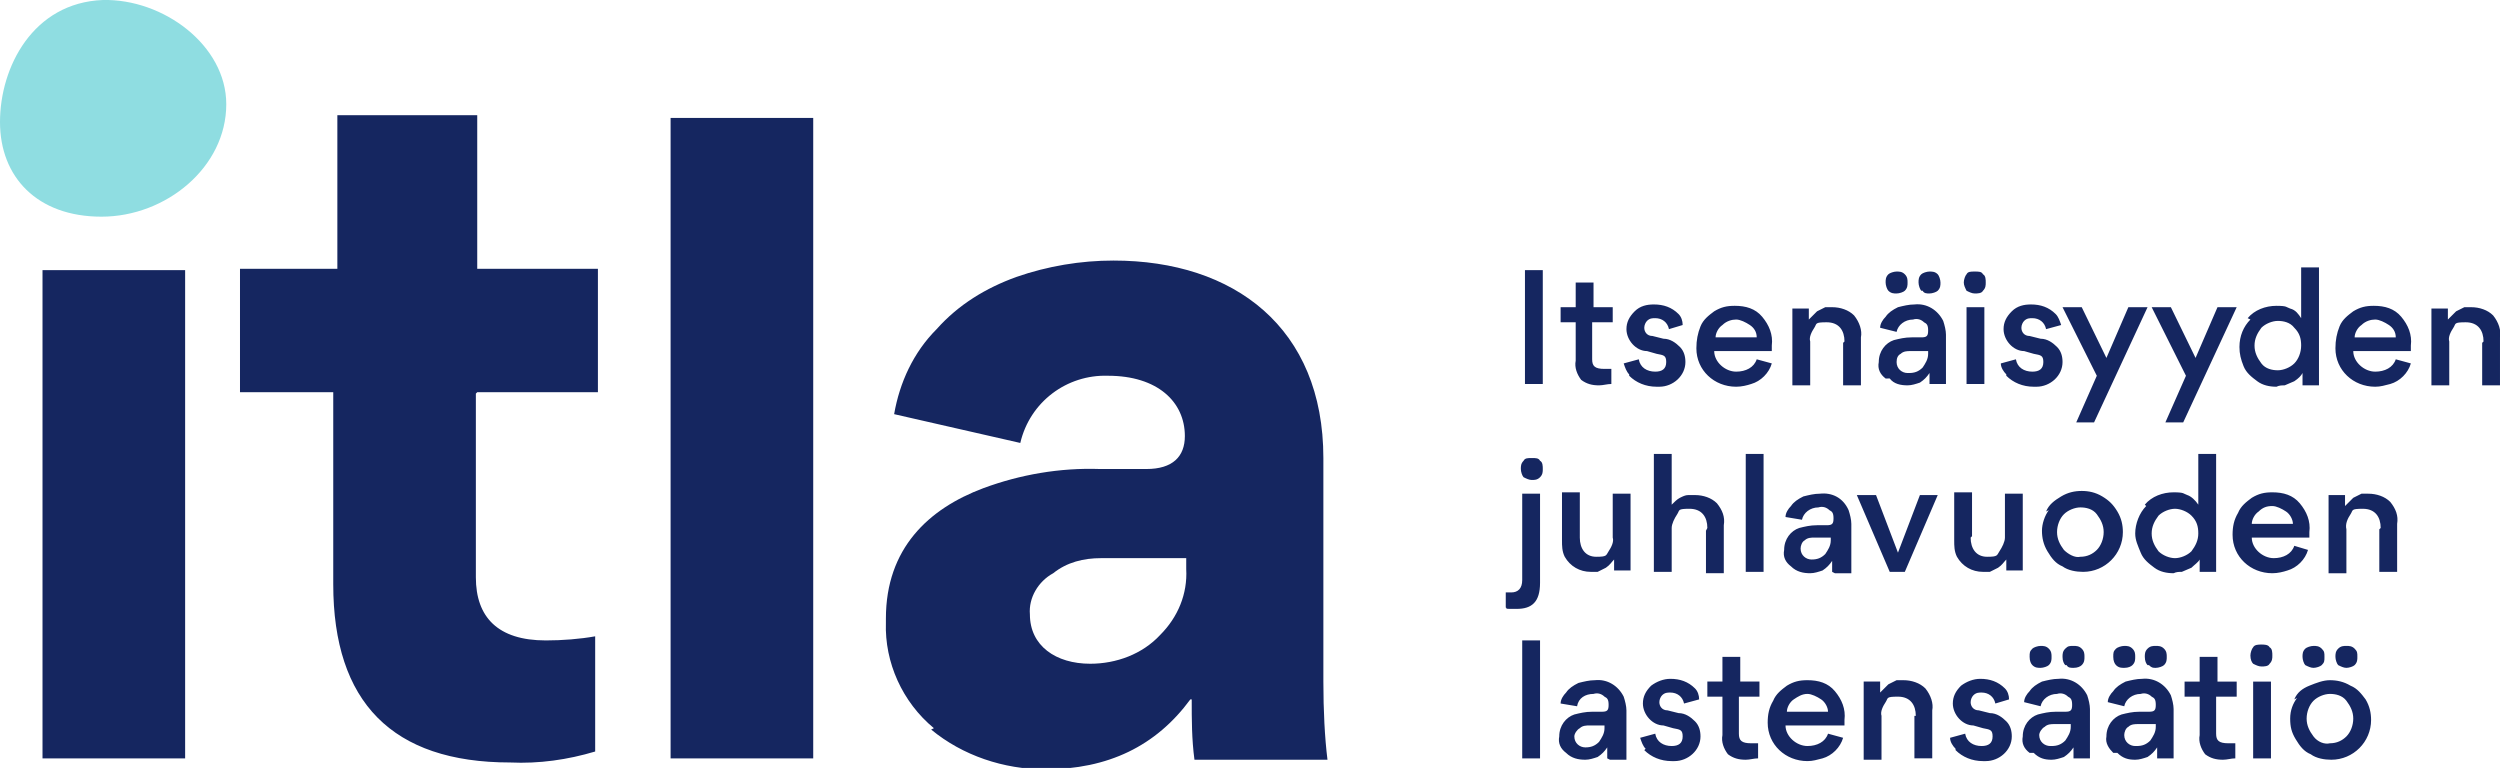 <?xml version="1.0" encoding="UTF-8"?> <svg xmlns="http://www.w3.org/2000/svg" viewBox="0 0 182.3 56"><g class="logo-main"><path d="M16.5 7.6c0 4.6-4.4 8.2-9.1 8.2S0 12.9 0 8.9 2.4.2 7.5 0c4.4-.1 9 3.3 9 7.6" style="fill:#8fdde1"></path><path d="M3.1 55.3h10.4V19.7H3.1zm31.6-26.6v13.4c0 2.9 1.6 4.6 5.1 4.6 1.2 0 2.5-.1 3.6-.3v8.4c-2 .6-4.1.9-6.2.8-8.6 0-12.9-4.4-12.9-13v-14h-6.8v-9h7.1V8.4h10.2v11.2h8.8v9h-8.8Zm14.2 26.6h10.4V8.6H48.9zm19.2-2.2c-2.3-1.9-3.6-4.8-3.5-7.7v-.3c0-5.1 3.1-8 7.1-9.5 2.7-1 5.6-1.5 8.5-1.4h3.4c1.9 0 2.8-.9 2.8-2.4 0-2.5-2-4.4-5.6-4.4-3-.1-5.7 1.9-6.4 4.9l-9.2-2.1c.4-2.3 1.4-4.5 3.1-6.2 1.6-1.8 3.6-3 5.8-3.8 2.3-.8 4.7-1.2 7.1-1.2 8.8 0 15.3 4.9 15.3 14.4v16.3c0 2.1.1 4.1.3 5.7h-9.7c-.2-1.5-.2-2.9-.2-4.4h-.1c-2.5 3.4-6 5.1-10.6 5.1-3 0-6-1-8.3-2.9Zm16.5-6.8c1.3-1.3 2-3 1.9-4.8v-.8h-6.2c-1.3 0-2.5.3-3.5 1.1-1.1.6-1.8 1.8-1.7 3 0 2.3 1.9 3.6 4.4 3.6 1.9 0 3.8-.7 5.1-2.1" style="fill:#152660"></path></g><path d="M112.5 28h-1.3v-8.3h1.3zm3.6-4.5v2.7c0 .5.2.7.9.7h.5V28c-.3 0-.6.1-.9.1-.5 0-.9-.1-1.3-.4-.3-.4-.5-.9-.4-1.4v-2.8h-1.1v-1.1h1.1v-1.8h1.3v1.8h1.4v1.1zm2.7 3.8c-.2-.2-.3-.5-.4-.8l1.1-.3c.1.6.6.9 1.2.9.5 0 .8-.2.8-.7s-.2-.5-.7-.6l-.7-.2c-.8 0-1.5-.8-1.5-1.6 0-.5.2-.9.6-1.3s.9-.5 1.4-.5c.7 0 1.3.2 1.8.7.2.2.3.5.3.8l-1 .3c-.1-.5-.5-.8-1-.8-.2 0-.4 0-.6.2-.1.1-.2.3-.2.5 0 .3.2.6.6.6l.8.2c.5 0 .9.3 1.2.6s.4.7.4 1.1c0 1-.9 1.8-1.9 1.8h-.2c-.8 0-1.5-.3-2-.8Zm6.2-1.7c0 .8.8 1.5 1.6 1.5.7 0 1.3-.3 1.5-.9l1.1.3c-.2.7-.8 1.3-1.5 1.5-.3.1-.7.2-1.1.2-1.6 0-2.9-1.2-2.9-2.8 0-.6.1-1.1.3-1.6s.6-.8 1-1.1c.5-.3.9-.4 1.5-.4.8 0 1.5.2 2 .8s.8 1.3.7 2.1v.4h-4.3Zm.6-1.9c-.3.2-.5.6-.5.9h3c0-.4-.2-.7-.5-.9s-.7-.4-1-.4-.7.1-1 .4m8.9 1.2c0-.8-.4-1.4-1.3-1.4s-.7.1-.9.4-.4.7-.3 1v3.2h-1.3v-5.6h1.2v.8l.6-.6.6-.3h.5c.6 0 1.2.2 1.6.6.4.5.6 1.1.5 1.6v3.5h-1.3V25Zm3 2.7c-.4-.3-.6-.7-.5-1.2 0-.8.5-1.4 1.1-1.6.4-.1.8-.2 1.3-.2h.7c.4 0 .5-.1.5-.5s-.1-.5-.3-.6c-.2-.2-.5-.3-.8-.2-.6 0-1.1.4-1.2.9l-1.2-.3c0-.3.2-.6.4-.8.2-.3.5-.5.9-.7.4-.1.8-.2 1.2-.2.9-.1 1.7.4 2.1 1.2.1.3.2.7.2 1V28h-1.2v-.8c-.2.3-.4.5-.7.7-.3.1-.6.2-.9.2-.5 0-1-.1-1.3-.5Zm.2-6.4c-.1-.1-.2-.4-.2-.6s0-.4.2-.6c.1-.1.4-.2.6-.2s.4 0 .6.2.2.4.2.6 0 .4-.2.6c-.1.1-.4.2-.6.2s-.4 0-.6-.2m2.8 4.4h-1.2c-.2 0-.5 0-.7.2q-.3.15-.3.6c0 .5.4.8.8.8h.1c.4 0 .7-.1 1-.4.2-.3.4-.6.4-1v-.2Zm-.4-4.4c-.1-.1-.2-.4-.2-.6s0-.4.2-.6c.1-.1.4-.2.6-.2s.4 0 .6.2c.1.1.2.4.2.6s0 .4-.2.6c-.1.1-.4.2-.6.2s-.4 0-.5-.2Zm3.1-.6c0-.2.1-.5.2-.6.1-.2.3-.2.6-.2s.5 0 .6.2c.2.1.2.4.2.6s0 .4-.2.6c-.1.2-.4.2-.6.2s-.4-.1-.6-.2c-.1-.2-.2-.4-.2-.6m.2 1.8h1.3V28h-1.3zm2.9 4.9c-.2-.2-.4-.5-.4-.8l1.1-.3c.1.6.6.9 1.2.9.5 0 .8-.2.8-.7s-.2-.5-.7-.6l-.7-.2c-.8 0-1.5-.8-1.5-1.6 0-.5.2-.9.6-1.3s.9-.5 1.4-.5c.7 0 1.3.2 1.8.7.2.2.3.5.4.8l-1.1.3c-.1-.5-.5-.8-1-.8-.2 0-.4 0-.6.2-.1.1-.2.3-.2.5 0 .3.2.6.6.6l.8.2c.5 0 .9.3 1.2.6s.4.7.4 1.1c0 1-.9 1.8-1.9 1.8h-.2c-.8 0-1.5-.3-2-.8Zm4.1-4.9h1.4l1.8 3.7 1.6-3.7h1.4l-3.9 8.4h-1.3l1.5-3.4zm6.5 0h1.4l1.8 3.7 1.6-3.7h1.4l-3.9 8.4h-1.3l1.5-3.4zm7 .8c.5-.6 1.3-.9 2.1-.9s.7.1 1 .2c.4.1.6.4.8.7v-3.7h1.3v8.6h-1.2v-.9q-.15.3-.6.6c-.2.1-.5.2-.7.3-.2 0-.4 0-.6.1-.5 0-1-.1-1.4-.4s-.8-.6-1-1.1-.3-.9-.3-1.4c0-.8.3-1.5.8-2Zm3.4.7c-.3-.4-.8-.5-1.2-.5s-.9.2-1.2.5c-.3.4-.5.8-.5 1.3s.2.9.5 1.3.8.5 1.2.5.9-.2 1.2-.5.5-.8.5-1.3-.1-.9-.5-1.3m4.3 1.7c0 .8.8 1.5 1.6 1.5.7 0 1.3-.3 1.5-.9l1.1.3c-.2.7-.8 1.3-1.5 1.5-.4.1-.7.2-1.1.2-1.6 0-2.9-1.2-2.9-2.8 0-.6.1-1.1.3-1.6s.6-.8 1-1.1c.5-.3.9-.4 1.5-.4.8 0 1.5.2 2 .8s.8 1.3.7 2.1v.4h-4.3Zm.6-1.9c-.3.2-.5.6-.5.9h3c0-.4-.2-.7-.5-.9s-.7-.4-1-.4-.7.1-1 .4m8.9 1.2c0-.8-.4-1.4-1.3-1.4s-.7.1-.9.4-.4.7-.3 1v3.2h-1.3v-5.6h1.2v.8l.6-.6.6-.3h.5c.6 0 1.2.2 1.6.6.4.5.6 1.1.5 1.6v3.5H181V25ZM111 36h1.3v6.5c0 1.4-.6 1.9-1.7 1.9s-.6 0-.8-.1v-1.1h.4c.5 0 .8-.3.8-.9v-6.4Zm.1-2.4c.1-.2.3-.2.6-.2s.5 0 .6.2c.2.1.2.4.2.6s0 .4-.2.6-.4.2-.6.2-.4-.1-.6-.2c-.1-.1-.2-.4-.2-.6s0-.4.2-.6m4.1 5.6c0 .8.4 1.4 1.2 1.4s.7-.1.9-.4.4-.7.3-1V36h1.3v5.6h-1.2v-.8c-.2.2-.3.4-.6.6l-.6.3h-.5c-.8 0-1.5-.4-1.9-1.1-.2-.4-.2-.8-.2-1.2v-3.5h1.3v3.2Zm9.3-.7c0-.8-.4-1.4-1.3-1.4s-.7.1-.9.4-.4.7-.4 1v3.2h-1.3v-8.6h1.3v3.7c.2-.2.4-.4.6-.5s.4-.2.6-.2h.5c.6 0 1.2.2 1.6.6.4.5.6 1 .5 1.6v3.5h-1.3v-3.1Zm4.1 3.2h-1.3v-8.6h1.3zm5 0v-.8c-.2.3-.4.5-.7.7-.3.1-.6.2-.9.2-.5 0-1-.1-1.4-.5-.4-.3-.6-.7-.5-1.2 0-.8.5-1.4 1.1-1.6.4-.1.8-.2 1.3-.2h.7c.4 0 .5-.1.5-.5s-.1-.5-.3-.6c-.2-.2-.5-.3-.8-.2-.6 0-1.1.4-1.2.9l-1.2-.2c0-.3.2-.6.4-.8.2-.3.5-.5.9-.7.4-.1.8-.2 1.2-.2.9-.1 1.7.3 2.1 1.2.1.3.2.7.2 1v3.6h-1.2Zm-.1-2.5h-1.2c-.2 0-.5 0-.7.2-.2.1-.3.4-.3.6 0 .5.4.8.8.8s.7-.1 1-.4c.2-.3.4-.6.4-1zm4.3 2.5-2.4-5.6h1.4l1.6 4.2 1.6-4.2h1.3l-2.4 5.6h-1.2Zm5.9-2.5c0 .8.4 1.4 1.2 1.4s.7-.1.9-.4.4-.7.4-1V36h1.3v5.6h-1.2v-.8c-.2.2-.3.4-.6.6l-.6.3h-.5c-.8 0-1.5-.4-1.9-1.1-.2-.4-.2-.8-.2-1.2v-3.5h1.3v3.2Zm5.5-1.9c.2-.5.6-.8 1.1-1.1s1-.4 1.5-.4 1 .1 1.5.4.8.6 1.1 1.1.4 1 .4 1.5c0 1.6-1.3 2.9-2.9 2.9-.5 0-1.1-.1-1.5-.4-.5-.2-.8-.6-1.1-1.1s-.4-1-.4-1.5.2-1.1.5-1.5Zm1.3 2.8c.3.3.8.6 1.2.5.5 0 .9-.2 1.2-.5s.5-.8.5-1.3-.2-.9-.5-1.3-.8-.5-1.2-.5-.9.2-1.2.5-.5.8-.5 1.3.2.9.5 1.3m5.9-3.3c.5-.6 1.3-.9 2.1-.9s.7.1 1 .2.6.4.8.7v-3.7h1.3v8.6h-1.2v-.9c-.1.2-.4.4-.6.6-.2.1-.5.2-.7.3-.2 0-.4 0-.6.1-.5 0-1-.1-1.4-.4s-.8-.6-1-1.1-.4-.9-.4-1.4c0-.7.3-1.5.8-2Zm3.4.8c-.3-.3-.8-.5-1.2-.5s-.9.2-1.2.5c-.3.4-.5.8-.5 1.3s.2.9.5 1.3c.3.3.8.5 1.2.5s.9-.2 1.2-.5c.3-.4.5-.8.5-1.3s-.1-.9-.5-1.3m4.4 1.6c0 .8.8 1.5 1.6 1.5.7 0 1.3-.3 1.5-.9l1 .3c-.2.7-.8 1.3-1.5 1.5-.3.1-.7.2-1.1.2-1.6 0-2.9-1.2-2.9-2.8 0-.6.1-1.1.4-1.6.2-.5.6-.8 1-1.1.5-.3.9-.4 1.5-.4.8 0 1.5.2 2 .8s.8 1.3.7 2.1v.4h-4.3Zm.5-1.9c-.3.2-.5.6-.5.9h3c0-.3-.2-.7-.5-.9s-.7-.4-1-.4c-.4 0-.7.1-1 .4m8.9 1.2c0-.8-.4-1.4-1.3-1.4s-.7.1-.9.4-.4.7-.3 1.1v3.2h-1.3v-5.7h1.2v.8l.6-.6.6-.3h.5c.6 0 1.2.2 1.6.6.4.5.6 1 .5 1.6v3.5h-1.3v-3.1ZM111 55.3h1.3v-8.6H111zm6.2 0v-.8c-.2.3-.4.5-.7.7-.3.1-.6.2-.9.2-.5 0-1-.1-1.4-.5-.4-.3-.6-.7-.5-1.2 0-.8.5-1.4 1.1-1.6.4-.1.8-.2 1.3-.2h.7c.4 0 .5-.1.5-.5s-.1-.5-.3-.6c-.2-.2-.5-.3-.8-.2-.6 0-1.1.3-1.2.9l-1.2-.2c0-.3.2-.6.4-.8.2-.3.5-.5.9-.7.4-.1.8-.2 1.2-.2.9-.1 1.7.4 2.1 1.2.1.3.2.7.2 1v3.6h-1.2Zm-.1-2.4h-1.2c-.2 0-.5 0-.7.2-.2.1-.4.4-.4.6 0 .5.4.8.8.8s.7-.1 1-.4c.2-.3.4-.6.4-1v-.2Zm2.9 1.7c-.2-.2-.3-.5-.4-.8l1.1-.3c.1.6.6.9 1.2.9.5 0 .8-.2.8-.7s-.2-.5-.7-.6l-.7-.2c-.8 0-1.5-.8-1.5-1.6 0-.5.2-.9.6-1.3.4-.3.9-.5 1.4-.5.7 0 1.3.2 1.8.7.2.2.3.5.3.8l-1.1.3c-.1-.5-.5-.8-1-.8-.2 0-.4 0-.6.2-.1.1-.2.3-.2.5 0 .3.2.6.6.6l.8.2c.5 0 .9.3 1.2.6s.4.7.4 1.1c0 1-.9 1.8-1.9 1.8h-.2c-.8 0-1.5-.3-2-.8Zm6.8-3.8v2.7c0 .5.2.7.9.7h.5v1.1c-.3 0-.6.1-.9.1-.5 0-.9-.1-1.3-.4-.3-.4-.5-.9-.4-1.4v-2.8h-1.1v-1.1h1.1v-1.8h1.3v1.8h1.4v1.1zm3.4 2.1c0 .8.8 1.5 1.6 1.5.7 0 1.3-.3 1.5-.9l1.1.3c-.2.7-.8 1.3-1.5 1.5-.4.1-.7.2-1.1.2-1.6 0-2.9-1.2-2.9-2.8 0-.6.1-1.1.4-1.6.2-.5.6-.8 1-1.1.5-.3.9-.4 1.5-.4.8 0 1.5.2 2 .8s.8 1.3.7 2.1v.4zm.6-1.9c-.3.2-.5.6-.5.9h3c0-.3-.2-.7-.5-.9s-.7-.4-1-.4c-.4 0-.7.2-1 .4m8.9 1.2c0-.8-.4-1.4-1.3-1.4s-.7.1-.9.4-.4.7-.3 1v3.2h-1.3v-5.7h1.2v.8l.6-.6.6-.3h.5c.6 0 1.2.2 1.6.6.4.5.6 1.1.5 1.6v3.5h-1.3v-3.1Zm2.9 2.4c-.2-.2-.4-.5-.4-.8l1.1-.3c.1.6.6.9 1.2.9.5 0 .8-.2.8-.7s-.2-.5-.7-.6l-.7-.2c-.8 0-1.5-.8-1.5-1.6 0-.5.2-.9.6-1.3.4-.3.9-.5 1.4-.5.7 0 1.3.2 1.8.7.2.2.3.5.3.8l-1 .3c-.1-.5-.5-.8-1-.8-.2 0-.4 0-.6.2-.1.1-.2.3-.2.5 0 .3.2.6.6.6l.8.2c.5 0 .9.3 1.2.6s.4.7.4 1.1c0 1-.9 1.8-1.9 1.8h-.2c-.8 0-1.5-.3-2-.8Zm5.4.3c-.4-.3-.6-.7-.5-1.2 0-.8.5-1.4 1.1-1.6.4-.1.8-.2 1.3-.2h.7c.4 0 .5-.1.5-.5s-.1-.5-.3-.6c-.2-.2-.5-.3-.8-.2-.6 0-1.1.4-1.2.9l-1.2-.3c0-.3.2-.6.4-.8.2-.3.5-.5.9-.7.4-.1.8-.2 1.2-.2.9-.1 1.7.4 2.1 1.2.1.3.2.7.2 1v3.6h-1.2v-.8c-.2.3-.4.5-.7.7-.3.1-.6.2-.9.2-.5 0-.9-.1-1.3-.5Zm.2-6.4c-.1-.1-.2-.3-.2-.6s0-.4.2-.6c.1-.1.4-.2.6-.2s.4 0 .6.2.2.4.2.6 0 .4-.2.6c-.1.1-.4.2-.6.2s-.4 0-.6-.2m2.8 4.3h-1.2c-.2 0-.5 0-.7.2-.2.1-.4.4-.4.6 0 .5.4.8.8.8h.1c.4 0 .7-.1 1-.4.2-.3.4-.6.4-1zm-.4-4.3c-.1-.1-.2-.3-.2-.6 0-.2 0-.4.2-.6s.3-.2.6-.2c.2 0 .4 0 .6.2s.2.4.2.6 0 .4-.2.6c-.1.1-.3.2-.6.2-.2 0-.4 0-.5-.2Zm3.5 6.4c-.3-.3-.6-.7-.5-1.2 0-.8.5-1.4 1.1-1.6.4-.1.8-.2 1.3-.2h.7c.4 0 .5-.1.5-.5s-.1-.5-.3-.6c-.2-.2-.5-.3-.8-.2-.6 0-1.1.4-1.2.9l-1.2-.3c0-.3.2-.6.4-.8.2-.3.5-.5.9-.7.4-.1.8-.2 1.2-.2.9-.1 1.7.4 2.1 1.2.1.3.2.7.2 1v3.6h-1.2v-.8c-.2.3-.4.5-.7.7-.3.1-.6.2-.9.2-.5 0-.9-.1-1.3-.5Zm.2-6.4c-.1-.1-.2-.3-.2-.6s0-.4.2-.6c.1-.1.4-.2.6-.2s.4 0 .6.2.2.4.2.6 0 .4-.2.6c-.1.1-.3.2-.6.2-.2 0-.4 0-.6-.2m2.8 4.3h-1.2c-.2 0-.5 0-.7.2-.2.1-.3.4-.3.6 0 .5.4.8.8.8h.1c.4 0 .7-.1 1-.4.2-.3.4-.6.4-1v-.2Zm-.5-4.3c-.1-.1-.2-.3-.2-.6 0-.2 0-.4.2-.6s.4-.2.6-.2.4 0 .6.2.2.4.2.6 0 .4-.2.6c-.1.1-.4.2-.6.2s-.3 0-.5-.2Zm5 2.3v2.7c0 .5.2.7.9.7h.5v1.1c-.3 0-.6.1-.9.1-.5 0-.9-.1-1.3-.4-.3-.4-.5-.9-.4-1.4v-2.8h-1.1v-1.1h1.1v-1.8h1.3v1.8h1.4v1.1zm2.5-3c0-.2.1-.5.2-.6.1-.2.4-.2.6-.2s.5 0 .6.2c.2.1.2.4.2.6s0 .4-.2.6c-.1.2-.4.2-.6.2s-.4-.1-.6-.2c-.1-.1-.2-.3-.2-.6m.2 1.9h1.3v5.6h-1.3zm3 1.3c.2-.5.6-.8 1.1-1s1-.4 1.5-.4 1 .1 1.5.4c.5.2.8.6 1.1 1 .3.5.4 1 .4 1.5 0 1.6-1.3 2.9-2.9 2.9-.5 0-1.1-.1-1.5-.4-.5-.2-.8-.6-1.1-1.1s-.4-.9-.4-1.5.2-1.1.5-1.5Zm.8-2.5c-.1-.1-.2-.4-.2-.6s0-.4.2-.6c.1-.1.4-.2.6-.2s.4 0 .6.2.2.3.2.6 0 .4-.2.6c-.1.1-.4.2-.6.2s-.4-.1-.6-.2m.6 5.2c.3.4.8.6 1.2.5.5 0 .9-.2 1.2-.5s.5-.8.5-1.3-.2-.9-.5-1.3-.8-.5-1.2-.5-.9.2-1.2.5-.5.8-.5 1.3.2.9.5 1.3m1.8-5.2c-.1-.1-.2-.4-.2-.6s0-.4.2-.6.4-.2.6-.2.4 0 .6.2.2.3.2.6c0 .2 0 .4-.2.6-.1.1-.4.2-.6.2s-.4-.1-.6-.2" class="logo-text" style="fill:#152660"></path></svg> 